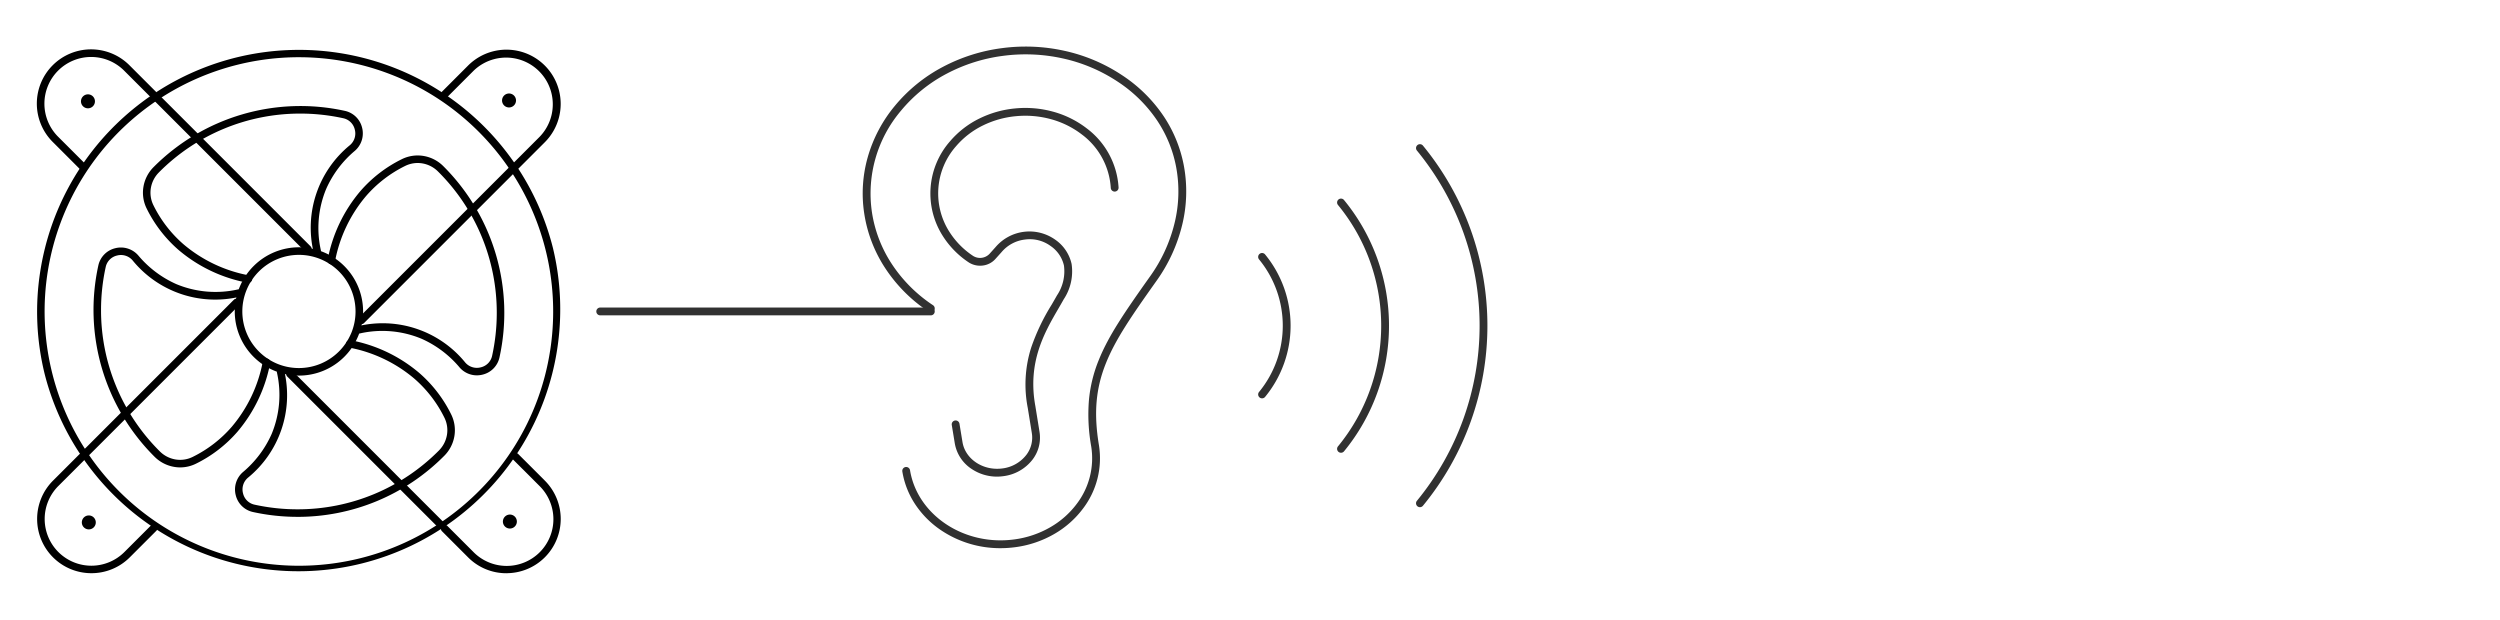 <svg xmlns="http://www.w3.org/2000/svg" width="467.764" height="116" viewBox="0 0 467.764 116">
  <g id="infographic_06" transform="translate(-949.236 -2121)">
    <g id="Group_51878" data-name="Group 51878" transform="translate(-489.262 91.154)">
      <g id="Group_51874" data-name="Group 51874" transform="translate(1439.302 2032.993)">
        <path id="Ellipse_361" data-name="Ellipse 361" d="M11.3-.7a12,12,0,0,1,8.486,20.486A12,12,0,1,1,2.81,2.81,11.922,11.922,0,0,1,11.3-.7Zm0,22.592A10.591,10.591,0,1,0,.7,11.3,10.6,10.6,0,0,0,11.3,21.887Z" transform="translate(40.342 61.177) rotate(-67.26)"/>
        <path id="Ellipse_362" data-name="Ellipse 362" d="M48.274-.7A48.991,48.991,0,0,1,67.339,93.4,48.991,48.991,0,0,1,29.209,3.145,48.672,48.672,0,0,1,48.274-.7Zm0,96.548A47.582,47.582,0,0,0,66.79,4.442,47.582,47.582,0,0,0,29.758,92.106,47.271,47.271,0,0,0,48.274,95.844Z" transform="translate(0 95.398) rotate(-81.15)"/>
        <path id="Path_177814" data-name="Path 177814" d="M1451.714,2059.463a.7.7,0,0,1-.5-.206l-4.978-4.978a10.148,10.148,0,1,1,14.351-14.351l4.885,4.885a.7.7,0,0,1-1,1l-4.885-4.885a8.739,8.739,0,1,0-12.358,12.359l4.978,4.978a.7.7,0,0,1-.5,1.2Z" transform="translate(-1437.119 -2030.811)"/>
        <path id="Path_177815" data-name="Path 177815" d="M1450.159,2042.652a1.307,1.307,0,1,1-1.306,1.306A1.308,1.308,0,0,1,1450.159,2042.652Z" transform="translate(-1434.506 -2028.146)"/>
        <path id="Line_3300" data-name="Line 3300" d="M28.232,28.937a.7.7,0,0,1-.5-.206L-.5.5a.7.7,0,0,1,0-1,.7.7,0,0,1,1,0L28.73,27.734a.7.7,0,0,1-.5,1.2Z" transform="translate(28.572 15.21)"/>
        <path id="Path_177816" data-name="Path 177816" d="M1453.411,2110.837a10.144,10.144,0,0,1-7.175-17.318l4.885-4.884a.7.7,0,1,1,1,1l-4.885,4.884a8.738,8.738,0,0,0,12.357,12.359l4.98-4.98a.7.7,0,0,1,1,1l-4.98,4.98A10.116,10.116,0,0,1,1453.411,2110.837Z" transform="translate(-1437.12 -2006.737)"/>
        <path id="Path_177817" data-name="Path 177817" d="M1450.268,2096.334a1.306,1.306,0,1,1-1.306,1.306A1.308,1.308,0,0,1,1450.268,2096.334Z" transform="translate(-1434.455 -2003.04)"/>
        <path id="Line_3301" data-name="Line 3301" d="M0,28.937a.7.7,0,0,1-.5-.206.7.7,0,0,1,0-1L27.734-.5a.7.7,0,0,1,1,0,.7.7,0,0,1,0,1L.5,28.73A.7.7,0,0,1,0,28.937Z" transform="translate(15.21 53.448)"/>
        <path id="Path_177818" data-name="Path 177818" d="M1507,2110.875a10.079,10.079,0,0,1-7.175-2.973l-4.885-4.885a.7.7,0,0,1,1-1l4.885,4.885a8.739,8.739,0,1,0,12.358-12.359l-4.98-4.978a.7.7,0,0,1,1-1l4.98,4.978a10.148,10.148,0,0,1-7.176,17.324Z" transform="translate(-1413.046 -2006.766)"/>
        <path id="Path_177819" data-name="Path 177819" d="M1503.949,2098.837a1.307,1.307,0,1,1,1.306-1.306A1.308,1.308,0,0,1,1503.949,2098.837Z" transform="translate(-1409.35 -2003.092)"/>
        <path id="Line_3302" data-name="Line 3302" d="M28.232,28.937a.7.7,0,0,1-.5-.206L-.5.5a.7.7,0,0,1,0-1,.7.7,0,0,1,1,0L28.73,27.734a.7.7,0,0,1-.5,1.2Z" transform="translate(53.448 66.809)"/>
        <path id="Path_177820" data-name="Path 177820" d="M1508.828,2059.37a.7.7,0,0,1-.5-1.2l4.885-4.884a8.739,8.739,0,0,0-12.358-12.358l-4.978,4.98a.7.7,0,1,1-1-1l4.978-4.98a10.147,10.147,0,1,1,14.351,14.351l-4.885,4.884A.7.7,0,0,1,1508.828,2059.37Z" transform="translate(-1413.075 -2030.81)"/>
        <path id="Path_177821" data-name="Path 177821" d="M1503.84,2045.156a1.306,1.306,0,1,1,1.306-1.306A1.309,1.309,0,0,1,1503.84,2045.156Z" transform="translate(-1409.4 -2028.197)"/>
        <path id="Line_3303" data-name="Line 3303" d="M0,28.937a.7.7,0,0,1-.5-.206.7.7,0,0,1,0-1L27.734-.5a.7.7,0,0,1,1,0,.7.7,0,0,1,0,1L.5,28.73A.7.7,0,0,1,0,28.937Z" transform="translate(66.809 28.572)"/>
        <path id="Path_177822" data-name="Path 177822" d="M1508.231,2091.583a4.272,4.272,0,0,1-3.251-1.489,19.753,19.753,0,0,0-7.123-5.363,19.072,19.072,0,0,0-11.5-.993.7.7,0,0,1-.277-1.381,19.926,19.926,0,0,1,19.962,6.818,2.86,2.86,0,0,0,2.924.907,2.808,2.808,0,0,0,2.108-2.144,37.48,37.48,0,0,0,.873-8.056,37.162,37.162,0,0,0-11-26.445,5.4,5.4,0,0,0-2.912-1.507,5.273,5.273,0,0,0-3.228.473,23.255,23.255,0,0,0-7.331,5.652,26.429,26.429,0,0,0-5.792,12.192.7.7,0,1,1-1.38-.284,27.814,27.814,0,0,1,6.108-12.832,24.655,24.655,0,0,1,7.772-5.993,6.673,6.673,0,0,1,4.086-.6,6.8,6.8,0,0,1,3.669,1.9,38.755,38.755,0,0,1,10.514,35.8,4.245,4.245,0,0,1-3.139,3.207A4.437,4.437,0,0,1,1508.231,2091.583Z" transform="translate(-1419.803 -2024.502)"/>
        <path id="Path_177823" data-name="Path 177823" d="M1476.415,2077.213a.7.7,0,0,1-.143-.015,27.818,27.818,0,0,1-12.832-6.108,24.649,24.649,0,0,1-5.992-7.772,6.668,6.668,0,0,1-.6-4.086,6.8,6.8,0,0,1,1.9-3.669,38.756,38.756,0,0,1,35.8-10.514,4.245,4.245,0,0,1,3.206,3.137,4.3,4.3,0,0,1-1.354,4.338,19.753,19.753,0,0,0-5.362,7.122,19.071,19.071,0,0,0-.993,11.5.7.7,0,1,1-1.381.277,19.928,19.928,0,0,1,6.816-19.962,2.863,2.863,0,0,0,.907-2.926,2.808,2.808,0,0,0-2.143-2.106,37.488,37.488,0,0,0-8.056-.873,37.161,37.161,0,0,0-26.444,11,5.4,5.4,0,0,0-1.507,2.912,5.268,5.268,0,0,0,.472,3.228,23.242,23.242,0,0,0,5.652,7.33,26.427,26.427,0,0,0,12.193,5.792.7.7,0,0,1-.141,1.395Z" transform="translate(-1430.81 -2027.45)"/>
        <path id="Path_177824" data-name="Path 177824" d="M1466.669,2103.32a6.729,6.729,0,0,1-1.129-.1,6.8,6.8,0,0,1-3.671-1.9,38.757,38.757,0,0,1-10.512-35.8,4.246,4.246,0,0,1,3.138-3.207,4.3,4.3,0,0,1,4.337,1.354,19.751,19.751,0,0,0,7.123,5.363,19.066,19.066,0,0,0,11.494.993.7.7,0,1,1,.277,1.381,19.924,19.924,0,0,1-19.961-6.818,2.861,2.861,0,0,0-2.925-.907,2.809,2.809,0,0,0-2.107,2.144,37.474,37.474,0,0,0-.873,8.056,37.166,37.166,0,0,0,11,26.444,5.4,5.4,0,0,0,2.913,1.507,5.269,5.269,0,0,0,3.229-.473,23.259,23.259,0,0,0,7.33-5.652,26.425,26.425,0,0,0,5.792-12.192.7.7,0,1,1,1.38.284,27.811,27.811,0,0,1-6.108,12.832,24.66,24.66,0,0,1-7.772,5.993A6.676,6.676,0,0,1,1466.669,2103.32Z" transform="translate(-1433.758 -2019.012)"/>
        <path id="Path_177825" data-name="Path 177825" d="M1480.193,2107.052a38.9,38.9,0,0,1-8.36-.906,4.245,4.245,0,0,1-3.206-3.138,4.3,4.3,0,0,1,1.354-4.337,19.746,19.746,0,0,0,5.362-7.123,19.072,19.072,0,0,0,.992-11.495.7.7,0,0,1,1.381-.277,19.927,19.927,0,0,1-6.817,19.962,2.861,2.861,0,0,0-.907,2.925,2.808,2.808,0,0,0,2.143,2.107,37.478,37.478,0,0,0,8.057.873,37.162,37.162,0,0,0,26.444-11,5.4,5.4,0,0,0,1.506-2.912,5.276,5.276,0,0,0-.472-3.229,23.265,23.265,0,0,0-5.653-7.33,26.428,26.428,0,0,0-12.192-5.792.7.7,0,0,1,.284-1.38,27.816,27.816,0,0,1,12.831,6.108,24.666,24.666,0,0,1,5.994,7.772,6.676,6.676,0,0,1,.6,4.087,6.8,6.8,0,0,1-1.9,3.669,38.571,38.571,0,0,1-27.444,11.419Z" transform="translate(-1425.321 -2013.494)"/>
      </g>
      <path id="Line_3304" data-name="Line 3304" d="M61.857.73H0A.73.73,0,0,1-.73,0,.73.73,0,0,1,0-.73H61.857a.73.73,0,0,1,.73.73A.73.73,0,0,1,61.857.73Z" transform="translate(1550.803 2088.119)" fill="#313131"/>
      <g id="Group_51877" data-name="Group 51877" transform="translate(1600.642 2039.295)">
        <g id="Group_51875" data-name="Group 51875">
          <path id="Path_177826" data-name="Path 177826" d="M1574.268,2130.406a19.792,19.792,0,0,1-11.011-3.293,17.514,17.514,0,0,1-4.817-4.749,15.716,15.716,0,0,1-2.522-6.3.73.73,0,1,1,1.441-.237c1.379,8.384,10.112,14.192,19.467,12.944a18.236,18.236,0,0,0,6.789-2.293,16.333,16.333,0,0,0,4.967-4.405,14.063,14.063,0,0,0,2.673-10.719,33.96,33.96,0,0,1-.421-8.678,26.158,26.158,0,0,1,1.829-7.453c1.852-4.6,4.858-8.981,9.588-15.642a28.837,28.837,0,0,0,4.613-10.042,24.913,24.913,0,0,0,.306-10.334,23.5,23.5,0,0,0-3.563-8.8,26.133,26.133,0,0,0-7.327-7.244,30.381,30.381,0,0,0-10.437-4.413,32.123,32.123,0,0,0-11.135-.453,31.113,31.113,0,0,0-10.5,3.336,27.99,27.99,0,0,0-8.552,6.933,23.96,23.96,0,0,0-5.439,18.9,24.212,24.212,0,0,0,3.632,9.614,27.031,27.031,0,0,0,7.809,7.865.73.73,0,0,1-.811,1.214,28.486,28.486,0,0,1-8.227-8.29,25.662,25.662,0,0,1-3.848-10.19,24.821,24.821,0,0,1,.652-10.351,26.276,26.276,0,0,1,5.1-9.688,29.442,29.442,0,0,1,8.995-7.294,32.568,32.568,0,0,1,11-3.493,33.568,33.568,0,0,1,11.64.474,31.834,31.834,0,0,1,10.937,4.626,27.583,27.583,0,0,1,7.731,7.65,24.95,24.95,0,0,1,3.783,9.342,26.364,26.364,0,0,1-.321,10.936,30.287,30.287,0,0,1-4.843,10.549c-4.668,6.574-7.632,10.887-9.424,15.342-1.914,4.758-2.309,9.348-1.322,15.349a15.511,15.511,0,0,1-2.94,11.826,17.784,17.784,0,0,1-5.407,4.8,19.688,19.688,0,0,1-7.329,2.477A20.8,20.8,0,0,1,1574.268,2130.406Z" transform="translate(-1549.23 -2037.287)" fill="#313131"/>
          <path id="Path_177827" data-name="Path 177827" d="M1569.609,2113.358a8.5,8.5,0,0,1-4.73-1.416,7.164,7.164,0,0,1-3.181-4.8l-.566-3.444a.73.73,0,1,1,1.441-.237l.566,3.444c.526,3.193,3.872,5.4,7.458,4.922a6.69,6.69,0,0,0,4.505-2.561,5.307,5.307,0,0,0,1.011-4.045l-.761-4.706a22.8,22.8,0,0,1,.63-11.276,39.093,39.093,0,0,1,3.839-8.054c.347-.6.674-1.16.978-1.708l.007-.013a8.082,8.082,0,0,0,1.315-5.606,6.069,6.069,0,0,0-2.516-3.667,6.6,6.6,0,0,0-4.815-1.187,6.739,6.739,0,0,0-4.331,2.334l-.022.025-1.168,1.3a3.762,3.762,0,0,1-2.339,1.2,3.936,3.936,0,0,1-2.59-.565l-.015-.01a16.586,16.586,0,0,1-4.826-4.883,14.8,14.8,0,0,1,1.321-17.807,17.115,17.115,0,0,1,5.526-4.265,19.147,19.147,0,0,1,6.692-1.87,19.575,19.575,0,0,1,6.971.59,18.123,18.123,0,0,1,6.37,3.14,14.937,14.937,0,0,1,5.961,11.062.73.73,0,0,1-.687.771h-.043a.73.73,0,0,1-.728-.688,13.5,13.5,0,0,0-5.4-9.99,16.669,16.669,0,0,0-5.86-2.887,18.142,18.142,0,0,0-6.453-.545,17.694,17.694,0,0,0-6.183,1.726,15.664,15.664,0,0,0-5.058,3.9,13.344,13.344,0,0,0-1.2,16.076,15.132,15.132,0,0,0,4.4,4.448,2.442,2.442,0,0,0,3.054-.379l1.158-1.29a8.332,8.332,0,0,1,11.135-1.382,7.48,7.48,0,0,1,3.077,4.551,9.463,9.463,0,0,1-1.48,6.623c-.31.559-.64,1.126-.989,1.727-2.6,4.478-5.841,10.051-4.294,18.337l0,.018.762,4.713a6.753,6.753,0,0,1-1.278,5.149,8.156,8.156,0,0,1-5.485,3.139A8.908,8.908,0,0,1,1569.609,2113.358Z" transform="translate(-1545.194 -2033.628)" fill="#313131"/>
        </g>
        <g id="Group_51876" data-name="Group 51876" transform="translate(73.996 18.258)">
          <path id="Path_177828" data-name="Path 177828" d="M1599.646,2090.064a.73.73,0,0,1-.564-1.193,19.548,19.548,0,0,0,0-24.807.73.73,0,1,1,1.129-.926,21,21,0,0,1,0,26.66A.728.728,0,0,1,1599.646,2090.064Z" transform="translate(-1599.647 -2043.238)" fill="#313131"/>
          <path id="Path_177829" data-name="Path 177829" d="M1609.709,2103.49a.73.73,0,0,1-.564-1.193,35.59,35.59,0,0,0,0-45.169.73.73,0,0,1,1.129-.926,37.047,37.047,0,0,1,0,47.022A.728.728,0,0,1,1609.709,2103.49Z" transform="translate(-1594.941 -2046.483)" fill="#313131"/>
          <path id="Path_177830" data-name="Path 177830" d="M1619.772,2116.916a.73.73,0,0,1-.564-1.193,51.636,51.636,0,0,0,0-65.532.73.73,0,0,1,1.129-.926,53.091,53.091,0,0,1,0,67.385A.728.728,0,0,1,1619.772,2116.916Z" transform="translate(-1590.235 -2049.727)" fill="#313131"/>
        </g>
      </g>
    </g>
    <rect id="Rectangle_41447" data-name="Rectangle 41447" width="467" height="116" transform="translate(950 2121)" fill="none"/>
  </g>
</svg>
